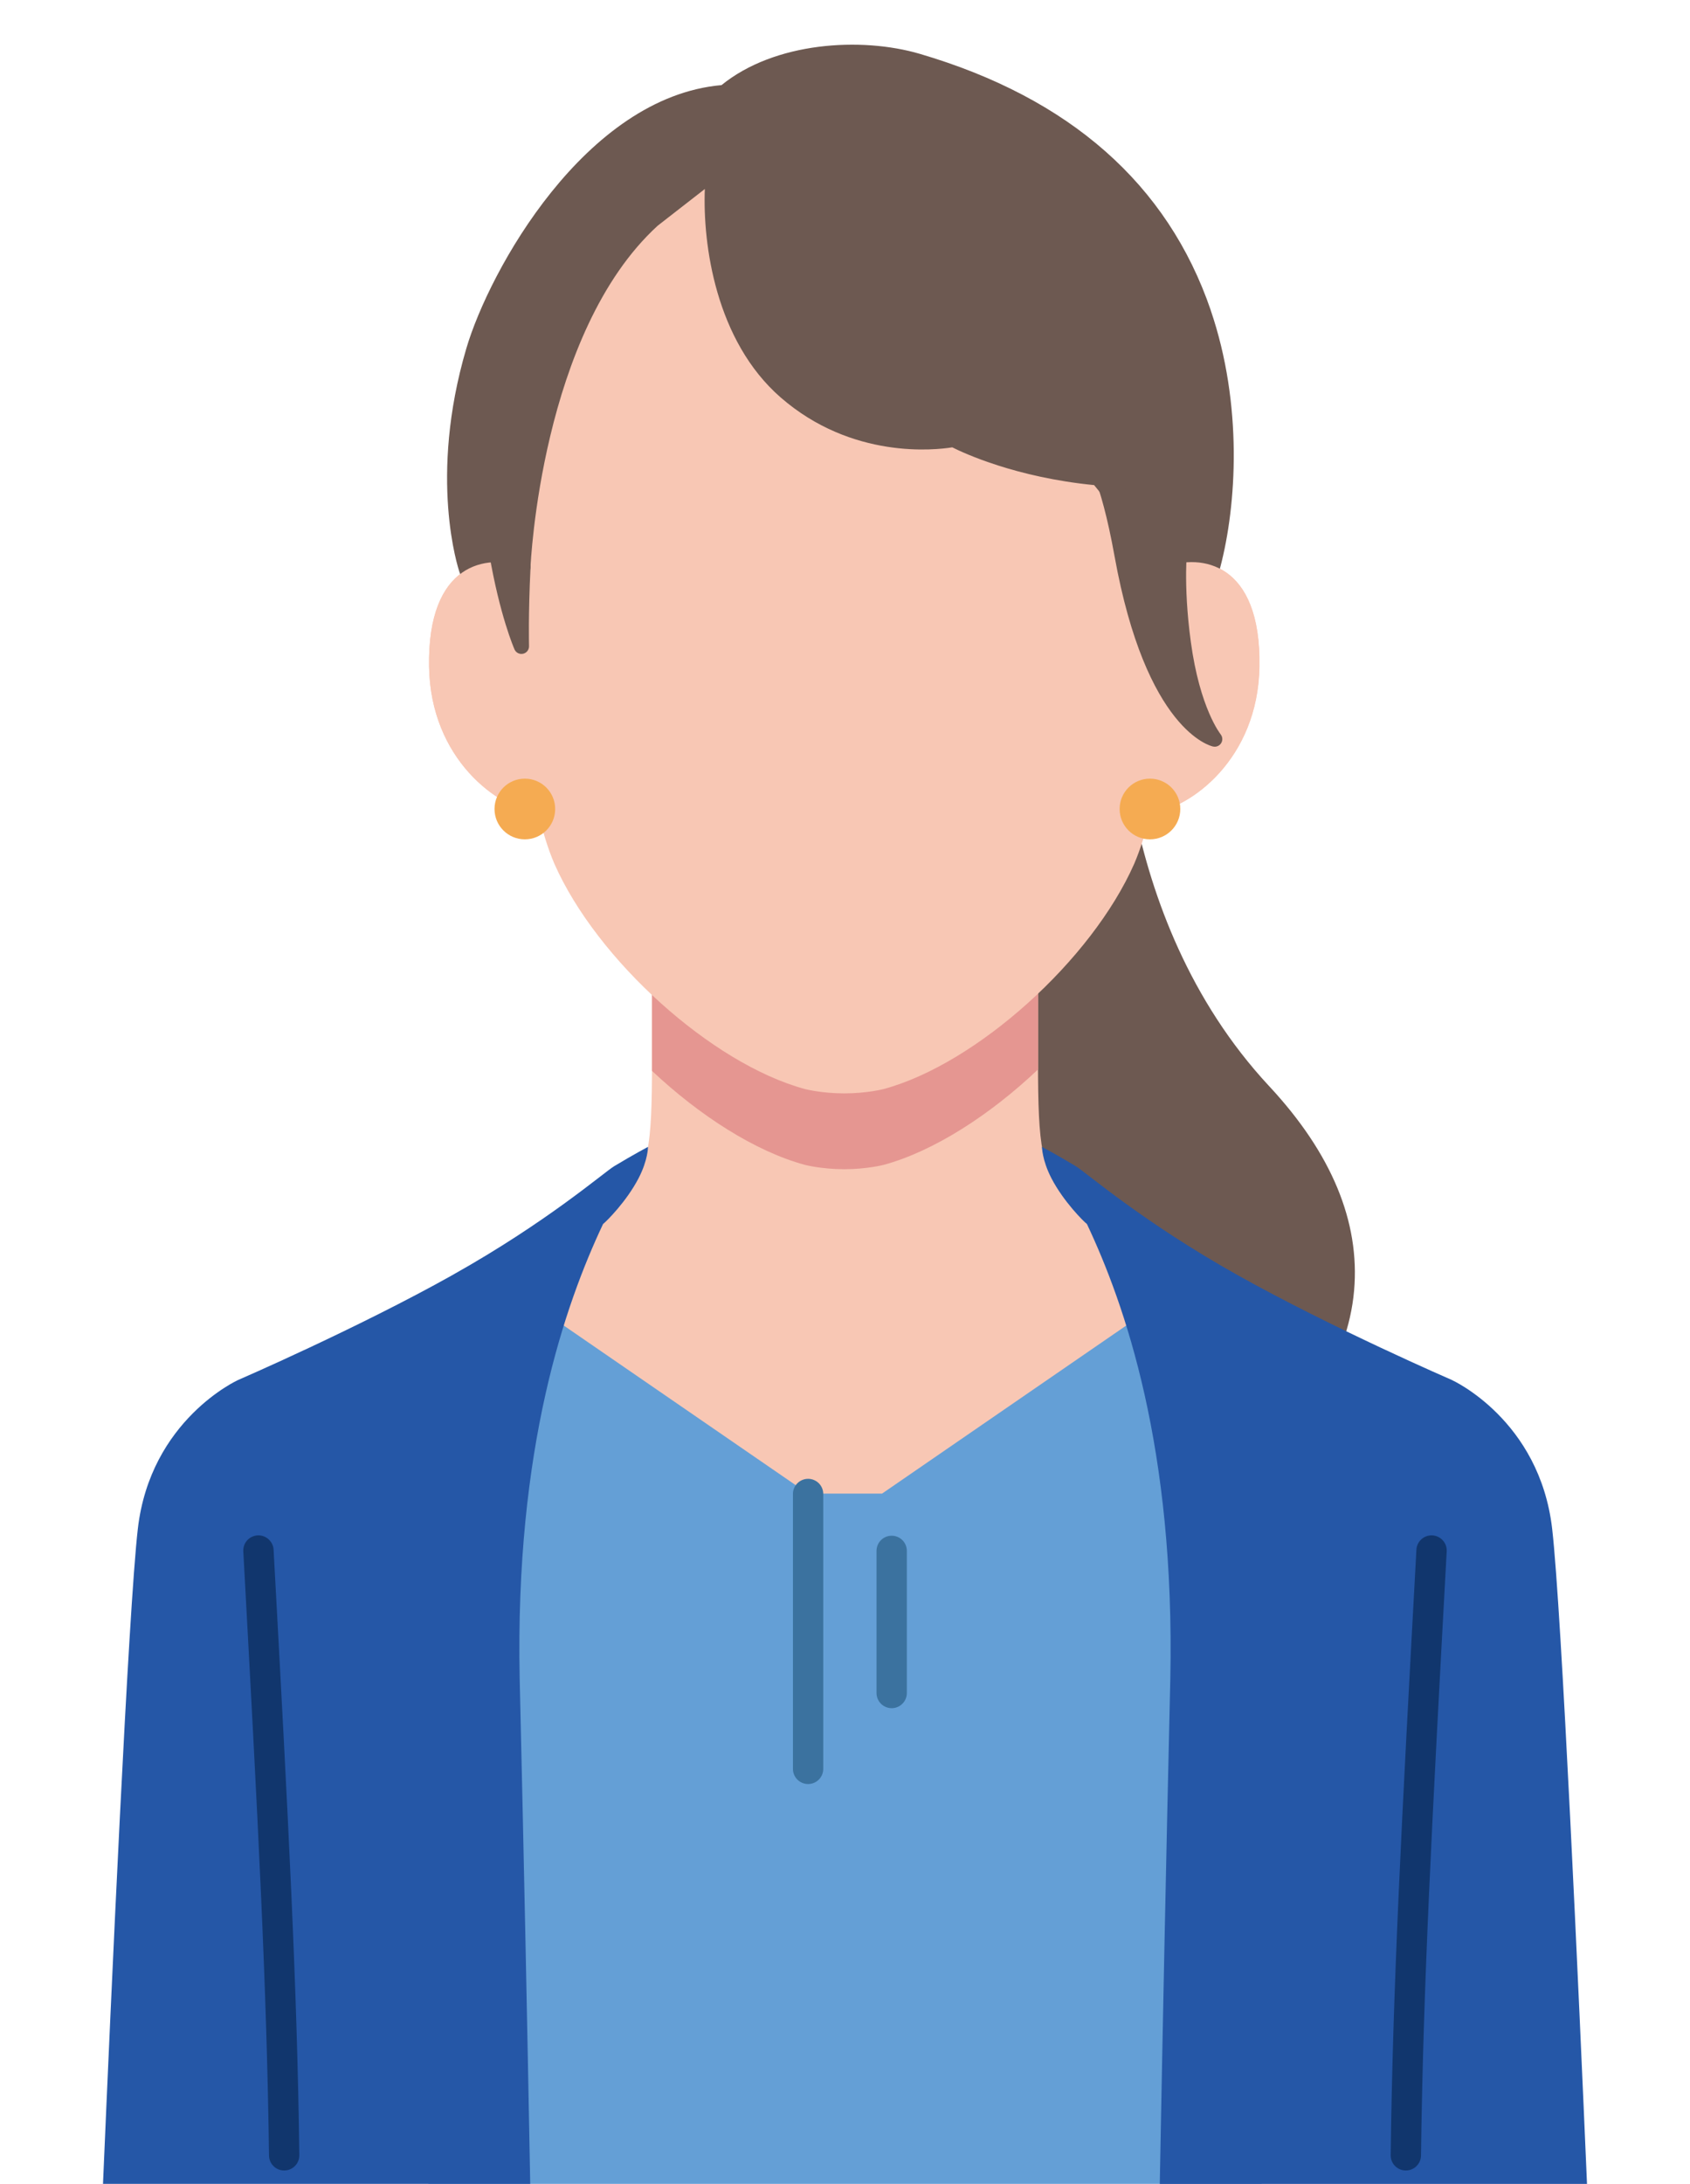 <?xml version="1.0" encoding="UTF-8"?>
<svg id="_レイヤー_2" data-name="レイヤー 2" xmlns="http://www.w3.org/2000/svg" viewBox="0 0 445.81 575.77">
  <defs>
    <style>
      .cls-1 {
        fill: #3b729f;
      }

      .cls-2 {
        fill: #f5ab52;
      }

      .cls-3 {
        fill: #f8c7b4;
      }

      .cls-4 {
        fill: #e59691;
      }

      .cls-5 {
        fill: #11366d;
      }

      .cls-6 {
        fill: none;
      }

      .cls-7 {
        fill: #2557a7;
      }

      .cls-8 {
        fill: #6d5951;
      }

      .cls-9 {
        fill: #649fd6;
      }
    </style>
  </defs>
  <g id="_レイヤー_2-2" data-name="レイヤー 2">
    <g id="woman">
      <path class="cls-8" d="m334.8,286.37c-42.24-45.36-39.23-109.39-39.2-110.04.03-.55-.17-1.09-.54-1.48-.38-.4-.9-.63-1.45-.63h-28.22c-1.1,0-2,.9-2,2s.9,2,2,2h.05l5.14,211.34c-1.01.03-1.86.8-1.94,1.83-.09,1.1.73,2.07,1.83,2.16.58.05,5.37.42,12.24.42,14.36,0,37.76-1.63,50.59-11.3,9.97-7.51,22.21-23.13,23.9-42.41,1.59-18.09-5.94-36.22-22.39-53.88Z"/>
      <g>
        <g>
          <g>
            <path class="cls-3" d="m281.18,315.46c-6.41-7.21-7.36-12.41-7.36-35.79v-46.16l-50.91,30-50.91-30v46.16c0,23.37-.96,28.57-7.36,35.79-6.41,7.21-57.06,39.06-57.06,39.06l73.9,74.83h82.87l73.9-74.83s-50.66-31.84-57.06-39.06Z"/>
            <path class="cls-4" d="m273.82,233.51l-50.91,30-50.91-30v46.16c0,.92,0,1.8,0,2.67,12.59,11.84,27.28,21.24,40.3,24.77,0,0,4.37,1.15,10.41,1.15s10.41-1.15,10.41-1.15c13.16-3.57,28.04-13.14,40.72-25.17,0-.74,0-1.49,0-2.27v-46.16Z"/>
          </g>
          <g>
            <path class="cls-3" d="m307.43,149.5v-43.6c0-12.58-3.14-24.96-9.19-35.98-11.56-21.05-34.93-50.56-75.19-50.73h-.7c-40.26.17-63.64,29.68-75.19,50.73-6.05,11.02-9.19,23.41-9.19,35.98v43.6c-9.38-3.55-25.23-1.24-24.78,26.24.39,24.34,18.05,37.38,28.86,38.73,1.08,4.65,2.45,9.19,4.18,13.24,11.2,25.41,41.6,52.77,66.08,59.41,0,0,4.37,1.15,10.41,1.15s10.41-1.15,10.41-1.15c24.48-6.64,54.88-34,66.08-59.41,1.73-4.05,3.1-8.59,4.18-13.24,10.81-1.35,28.47-14.39,28.86-38.73.45-27.48-15.4-29.79-24.78-26.24Z"/>
            <path class="cls-8" d="m319.39,81.8c-11.37-33.23-37.19-55.98-76.74-67.6-15.49-4.55-38.31-3.15-52.32,8.24-35.97,3.16-61.27,48.91-67.32,69.44-10.04,34.08-2.14,57.98-1.78,59.02l5.61,15.36c.27.73.93,1.24,1.71,1.31.06,0,.11,0,.17,0,.71,0,1.38-.38,1.73-1l9.23-16.07c.16-.28.25-.6.26-.92.02-.62,2.75-61.91,33.55-90.07l12.44-9.68c-.58,14.68,2.89,40.04,19.98,54.94,18.87,16.45,40.99,13.87,45.29,13.17,3.07,1.55,16.78,7.92,37.42,9.96,2.14,2.49,11.24,14.7,16.99,22.52l4.9,15.75c.25.79.96,1.35,1.78,1.4.83.05,1.6-.41,1.95-1.16l7.52-16.42c.05-.1.09-.21.11-.32,4.37-16.51,6.01-43-2.49-67.86Z"/>
            <path class="cls-3" d="m138.23,165.75l-.27-16.25c-9.38-3.55-25.23-1.24-24.78,26.24.39,24.34,18.05,37.38,28.86,38.73l-2.65-18.27-1.16-30.44Z"/>
            <path class="cls-3" d="m307.43,149.5l-.27,16.25-1.67,38.4-2.14,10.31c10.81-1.35,28.47-14.39,28.86-38.73.45-27.48-15.4-29.79-24.78-26.24Z"/>
            <path class="cls-8" d="m321.99,193.59c-.05-.07-5.48-6.82-7.86-24.37-2.11-15.49-.9-25.31-.89-25.41.14-1.1-.63-2.1-1.73-2.24-.63-.08-1.23.15-1.65.57l-17.34-17.6c-1.78-4.63-3.08-5.99-3.33-6.22-.81-.75-2.1-.74-2.86.07-.75.81-.74,2.04.07,2.8.04.04,3.8,4.33,7.6,25.39,8.31,46.04,25.31,50.1,26.03,50.25.14.03.27.04.41.04.69,0,1.34-.36,1.71-.97.44-.73.37-1.66-.17-2.31Z"/>
          </g>
          <path class="cls-8" d="m139.95,149.6c.04-.77-.37-1.49-1.04-1.85l-6.92-3.78c-.67-.37-1.5-.32-2.12.13-.62.45-.94,1.21-.81,1.96,2.76,16.16,6.5,24.79,6.66,25.15.32.74,1.05,1.2,1.83,1.2.15,0,.29-.02.44-.05.93-.21,1.59-1.05,1.56-2.01,0-.08-.22-8.21.4-20.75Z"/>
          <path class="cls-2" d="m311.35,213.3c0,4.42-3.59,8-8.01,7.99-4.42,0-8-3.59-7.99-8.01,0-4.42,3.59-8,8.01-7.99,4.42,0,8,3.59,7.99,8.01Z"/>
          <path class="cls-2" d="m146.45,213.3c0,4.42-3.59,8-8.01,7.99-4.42,0-8-3.59-7.99-8.01s3.59-8,8.01-7.99c4.42,0,8,3.59,7.99,8.01Z"/>
        </g>
        <polygon class="cls-9" points="311.82 339.35 232.67 393.79 230.32 393.79 215.49 393.79 213.14 393.79 133.99 339.35 113.65 450.28 112.99 575.77 332.82 575.77 332.16 450.28 311.82 339.35"/>
        <path class="cls-1" d="m235.22,450.36c-2.21,0-4-1.79-4-4v-37.47c0-2.21,1.79-4,4-4s4,1.79,4,4v37.47c0,2.21-1.79,4-4,4Z"/>
        <path class="cls-1" d="m213.17,470.36c-2.21,0-4-1.79-4-4v-72.47c0-2.21,1.79-4,4-4s4,1.79,4,4v72.47c0,2.21-1.79,4-4,4Z"/>
      </g>
      <g>
        <g>
          <path class="cls-7" d="m119.36,336.17c-25.08,14.05-56.56,27.67-56.56,27.67,0,0-23.11,10.45-26.44,39.22-2.5,21.6-7.07,123.31-9.19,172.71h112.7c-.72-39.03-1.66-85.54-2.78-133.13-1.27-61.1,12.02-98.78,21.99-119.93.9-.7,6.16-5.9,9.37-12.07,2.5-4.81,2.49-8.27,2.49-8.27,0,0-3.79,2-8.9,5.08-2.77,1.67-17.61,14.67-42.68,28.71Z"/>
          <path class="cls-5" d="m74.96,572.25c-2.19,0-3.97-1.76-4-3.95-.56-43.93-2.83-86.98-6.78-159.29-.12-2.21,1.57-4.09,3.78-4.21,2.17-.12,4.09,1.57,4.21,3.78,3.96,72.42,6.23,115.53,6.79,159.62.03,2.21-1.74,4.02-3.95,4.05-.02,0-.03,0-.05,0Z"/>
        </g>
        <g>
          <path class="cls-7" d="m383.01,363.84s-31.48-13.62-56.56-27.67c-25.08-14.05-39.91-27.04-42.68-28.71-5.11-3.08-8.9-5.08-8.9-5.08,0,0,0,3.45,2.49,8.27,3.21,6.17,8.47,11.37,9.37,12.07,9.97,21.15,23.25,58.84,21.99,119.93-1.12,47.59-2.05,94.09-2.78,133.13h112.7c-2.12-49.4-6.69-151.12-9.19-172.71-3.33-28.78-26.44-39.22-26.44-39.22Z"/>
          <path class="cls-5" d="m370.85,572.25s-.03,0-.05,0c-2.21-.03-3.98-1.84-3.95-4.05.56-44.05,2.83-87.18,6.79-159.62.12-2.21,2-3.89,4.21-3.78,2.2.12,3.9,2.01,3.78,4.21-3.96,72.33-6.22,115.4-6.78,159.29-.03,2.19-1.81,3.95-4,3.95Z"/>
        </g>
      </g>
    </g>
    <rect class="cls-6" x="0" width="445.81" height="575.77"/>
  </g>
</svg>